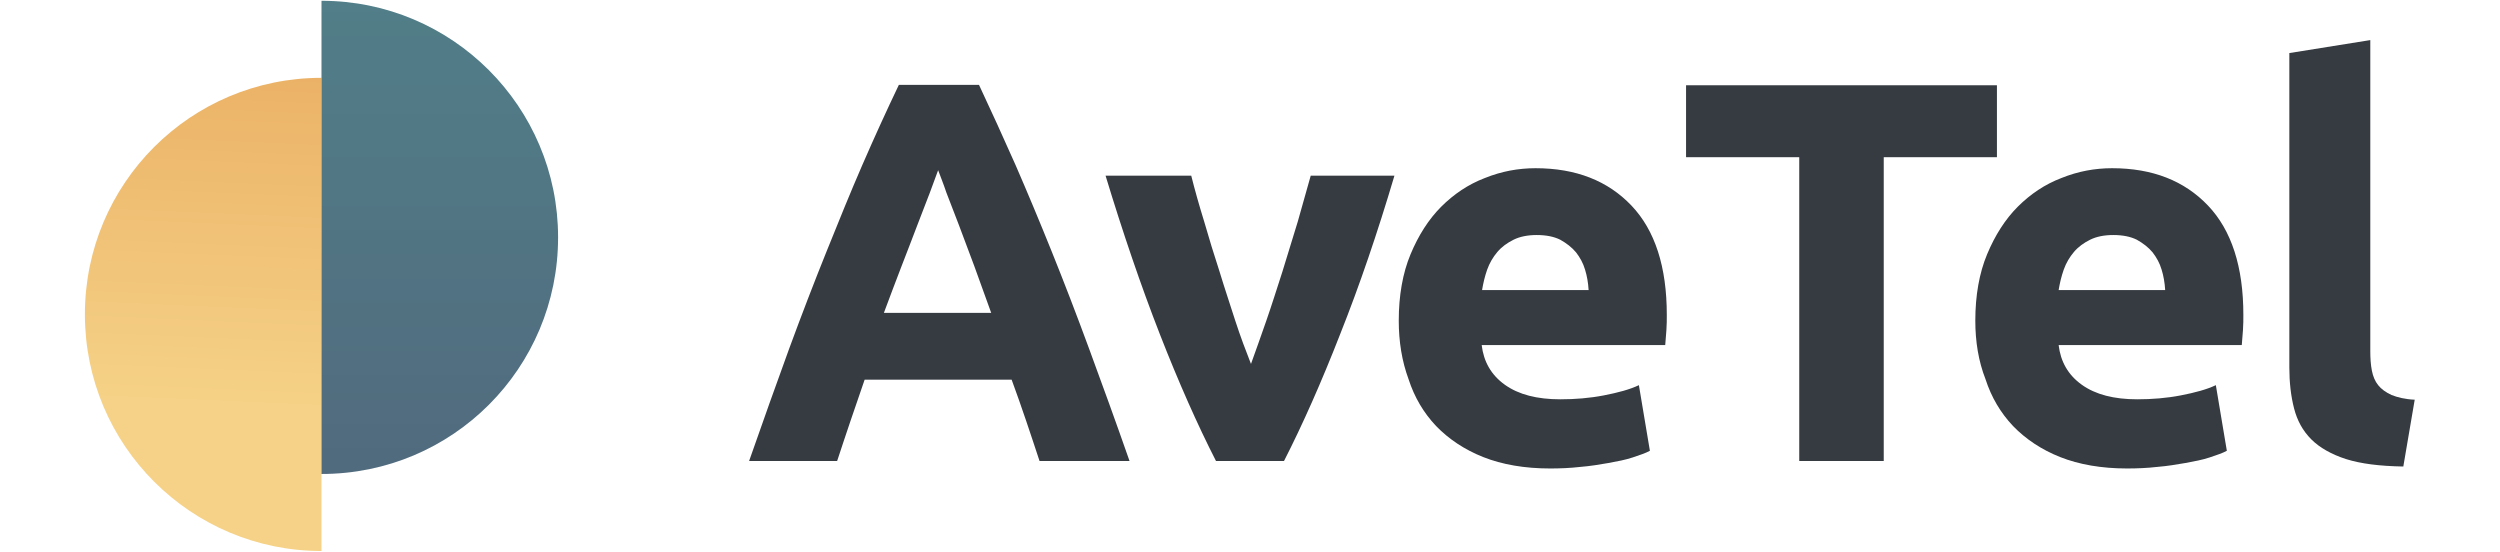 <?xml version="1.0" encoding="utf-8"?>
<!-- Generator: Adobe Illustrator 22.0.0, SVG Export Plug-In . SVG Version: 6.00 Build 0)  -->
<svg version="1.1" id="Layer_1" xmlns="http://www.w3.org/2000/svg" xmlns:xlink="http://www.w3.org/1999/xlink" x="0px" y="0px"
	 viewBox="0 0 636.1 140.4" style="enable-background:new 0 0 636.1 140.4;" xml:space="preserve">
<style type="text/css">
	.st0{fill:#353B41;}
	.st1{fill:url(#SVGID_1_);}
	.st2{fill:url(#SVGID_2_);}
</style>
<g>
	<path class="st0" d="M264.5,117.3c-1.1-3.3-2.2-6.7-3.4-10.2c-1.2-3.5-2.4-7-3.7-10.5h-37.4c-1.2,3.5-2.4,7-3.6,10.5
		c-1.2,3.5-2.3,6.9-3.4,10.2h-22.4c3.6-10.3,7-19.8,10.2-28.6c3.2-8.7,6.4-17,9.5-24.7c3.1-7.7,6.1-15.1,9.1-22
		c3-6.9,6.1-13.7,9.3-20.4h20.4c3.1,6.6,6.2,13.4,9.3,20.4c3,6.9,6.1,14.3,9.2,22c3.1,7.7,6.3,16,9.5,24.7
		c3.2,8.7,6.7,18.3,10.3,28.6H264.5z M238.7,43.3c-0.5,1.4-1.2,3.3-2.1,5.7c-0.9,2.4-2,5.2-3.2,8.3c-1.2,3.1-2.5,6.6-4,10.4
		c-1.5,3.8-2.9,7.7-4.5,11.9h27.3c-1.5-4.1-2.9-8.1-4.3-11.9c-1.4-3.8-2.7-7.2-3.9-10.4c-1.2-3.1-2.3-5.9-3.2-8.3
		C240,46.6,239.2,44.7,238.7,43.3z"/>
	<path class="st0" d="M309.4,117.3c-4.7-9.2-9.5-20-14.3-32.3c-4.8-12.3-9.4-25.8-13.8-40.3h21.8c0.9,3.6,2,7.5,3.3,11.7
		c1.2,4.2,2.5,8.4,3.9,12.7c1.3,4.3,2.7,8.4,4,12.5c1.3,4,2.7,7.7,4,11c1.2-3.3,2.5-7,3.9-11c1.4-4,2.7-8.2,4.1-12.5
		c1.3-4.3,2.6-8.5,3.9-12.7c1.2-4.2,2.3-8.1,3.3-11.7h21.3c-4.3,14.5-8.9,28-13.8,40.3c-4.8,12.3-9.6,23.1-14.3,32.3H309.4z"/>
	<path class="st0" d="M355.9,81.6c0-6.4,1-12.1,3-16.9c2-4.8,4.6-8.9,7.8-12.1s6.9-5.7,11.1-7.3c4.2-1.7,8.5-2.5,12.9-2.5
		c10.3,0,18.4,3.2,24.4,9.5c6,6.3,9,15.6,9,27.8c0,1.2,0,2.5-0.1,3.9c-0.1,1.4-0.2,2.7-0.3,3.8H377c0.5,4.2,2.4,7.6,5.9,10.1
		c3.5,2.5,8.2,3.7,14.1,3.7c3.8,0,7.5-0.3,11.1-1c3.6-0.7,6.6-1.5,8.9-2.6l2.8,16.7c-1.1,0.6-2.6,1.1-4.4,1.7
		c-1.8,0.6-3.9,1-6.1,1.4c-2.3,0.4-4.7,0.8-7.2,1c-2.6,0.3-5.2,0.4-7.7,0.4c-6.5,0-12.2-1-17-2.9c-4.8-1.9-8.8-4.6-12-7.9
		c-3.2-3.4-5.5-7.3-7-11.9C356.7,91.9,355.9,86.9,355.9,81.6z M404.2,73.7c-0.1-1.7-0.4-3.5-0.9-5.1c-0.5-1.7-1.3-3.1-2.3-4.4
		c-1.1-1.3-2.4-2.3-4-3.2c-1.6-0.8-3.6-1.2-6-1.2c-2.3,0-4.3,0.4-5.9,1.2s-3,1.8-4.1,3.1c-1.1,1.3-2,2.8-2.6,4.5
		c-0.6,1.7-1,3.4-1.3,5.2H404.2z"/>
	<path class="st0" d="M508.1,21.7V40h-28.8v77.3h-21.5V40h-28.8V21.7H508.1z"/>
	<path class="st0" d="M502.6,81.6c0-6.4,1-12.1,3-16.9c2-4.8,4.6-8.9,7.8-12.1s6.9-5.7,11.1-7.3c4.2-1.7,8.5-2.5,12.9-2.5
		c10.3,0,18.4,3.2,24.4,9.5c6,6.3,9,15.6,9,27.8c0,1.2,0,2.5-0.1,3.9c-0.1,1.4-0.2,2.7-0.3,3.8h-46.6c0.5,4.2,2.4,7.6,5.9,10.1
		c3.5,2.5,8.2,3.7,14.1,3.7c3.8,0,7.5-0.3,11.1-1c3.6-0.7,6.6-1.5,8.9-2.6l2.8,16.7c-1.1,0.6-2.6,1.1-4.4,1.7
		c-1.8,0.6-3.9,1-6.1,1.4c-2.3,0.4-4.7,0.8-7.2,1c-2.6,0.3-5.2,0.4-7.7,0.4c-6.5,0-12.2-1-17-2.9c-4.8-1.9-8.8-4.6-12-7.9
		c-3.2-3.4-5.5-7.3-7-11.9C503.4,91.9,502.6,86.9,502.6,81.6z M550.9,73.7c-0.1-1.7-0.4-3.5-0.9-5.1c-0.5-1.7-1.3-3.1-2.3-4.4
		c-1.1-1.3-2.4-2.3-4-3.2c-1.6-0.8-3.6-1.2-6-1.2c-2.3,0-4.3,0.4-5.9,1.2s-3,1.8-4.1,3.1c-1.1,1.3-2,2.8-2.6,4.5
		c-0.6,1.7-1,3.4-1.3,5.2H550.9z"/>
	<path class="st0" d="M611.5,118.7c-6-0.1-10.8-0.7-14.6-1.9c-3.7-1.2-6.7-2.9-8.8-5c-2.2-2.2-3.6-4.8-4.4-7.9
		c-0.8-3.1-1.2-6.6-1.2-10.4V13.5l20.6-3.3v79.1c0,1.8,0.1,3.5,0.4,5c0.3,1.5,0.8,2.7,1.6,3.7c0.8,1,1.9,1.8,3.4,2.5
		c1.5,0.6,3.5,1.1,5.9,1.2L611.5,118.7z"/>
</g>
<g>
	<g>
		<linearGradient id="SVGID_1_" gradientUnits="userSpaceOnUse" x1="56.523" y1="0.119" x2="52.048" y2="103.053">
			<stop  offset="0" style="stop-color:#E9AB60"/>
			<stop  offset="1" style="stop-color:#F5D287"/>
		</linearGradient>
		<path class="st1" d="M81.8,140.2c-33.2,0-60.2-26.9-60.2-60.2s26.9-60.2,60.2-60.2"/>
	</g>
	<g>
		<g>
			<linearGradient id="SVGID_2_" gradientUnits="userSpaceOnUse" x1="111.927" y1="129.396" x2="111.927" y2="-12.294">
				<stop  offset="0" style="stop-color:#51697D"/>
				<stop  offset="1" style="stop-color:#518089"/>
			</linearGradient>
			<path class="st2" d="M81.8,0.2c33.2,0,60.2,26.9,60.2,60.2s-26.9,60.2-60.2,60.2"/>
		</g>
	</g>
</g>
</svg>

